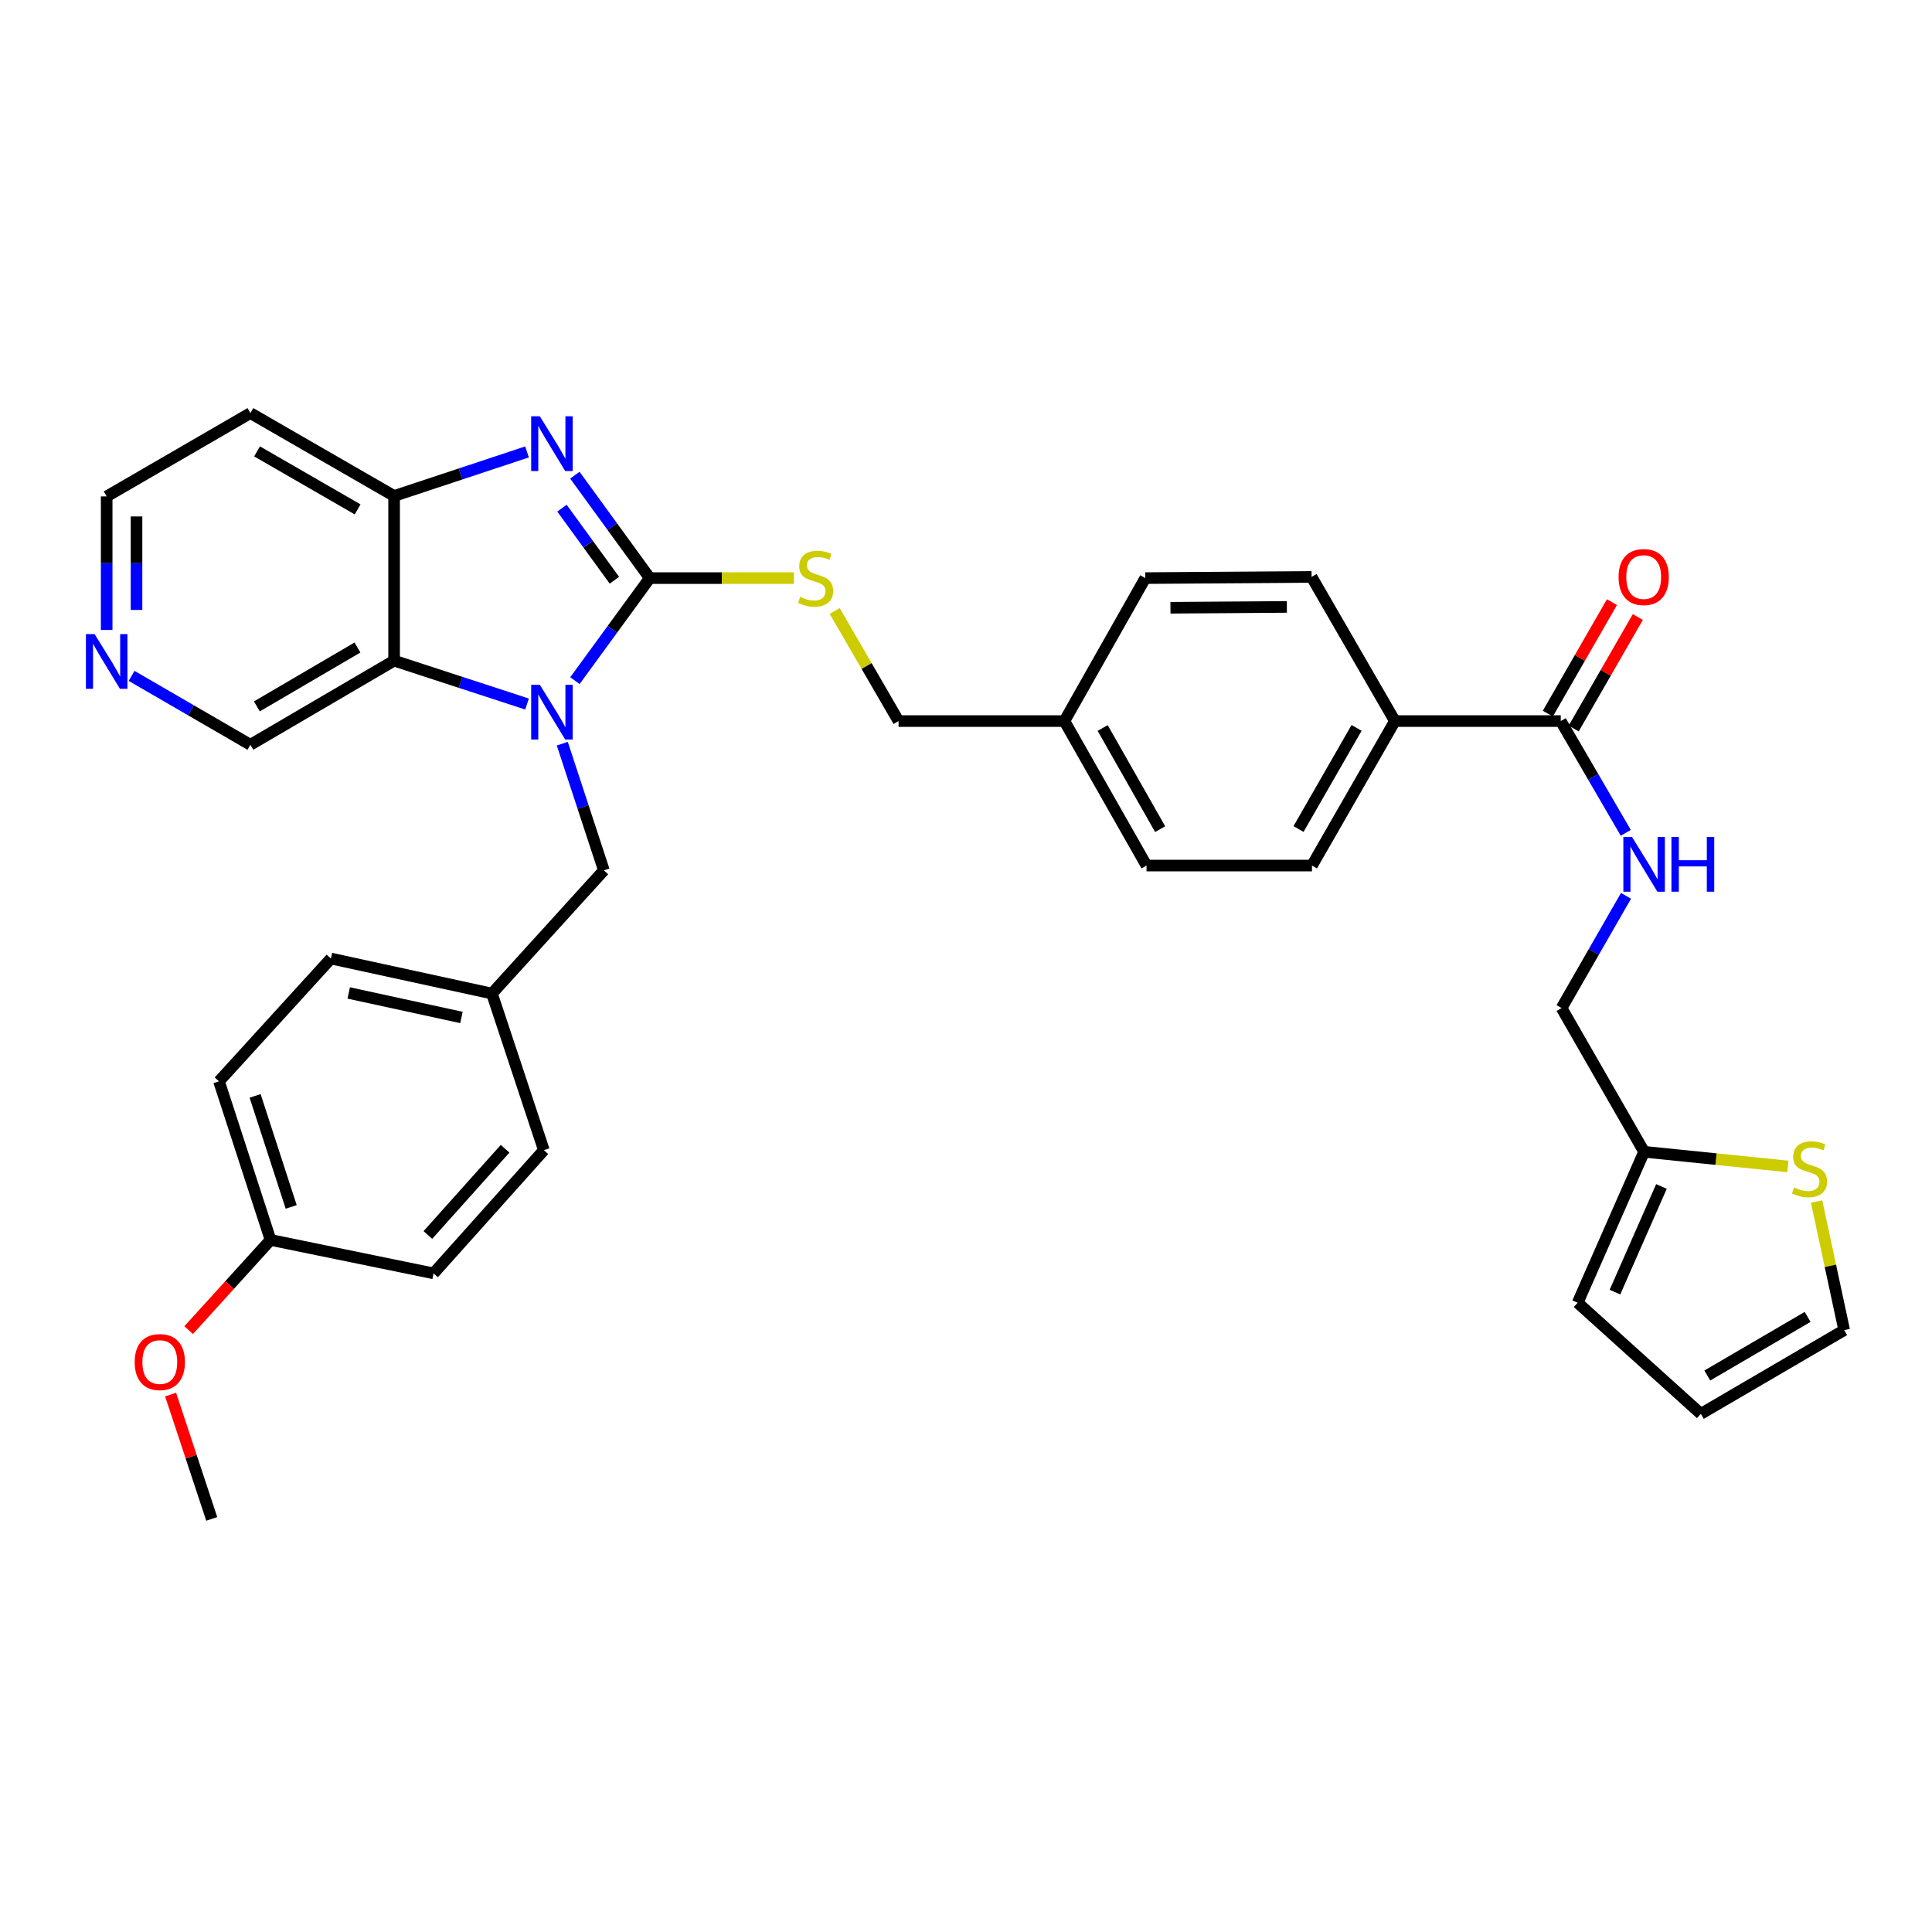 <?xml version='1.0' encoding='iso-8859-1'?>
<svg version='1.1' baseProfile='full'
              xmlns='http://www.w3.org/2000/svg'
                      xmlns:rdkit='http://www.rdkit.org/xml'
                      xmlns:xlink='http://www.w3.org/1999/xlink'
                  xml:space='preserve'
width='1000px' height='1000px' viewBox='0 0 1000 1000'>
<!-- END OF HEADER -->
<rect style='opacity:1.0;fill:#FFFFFF;stroke:none' width='1000' height='1000' x='0' y='0'> </rect>
<path class='bond-0' d='M 336.313,299.223 L 316.946,325.763' style='fill:none;fill-rule:evenodd;stroke:#000000;stroke-width:6px;stroke-linecap:butt;stroke-linejoin:miter;stroke-opacity:1' />
<path class='bond-0' d='M 316.946,325.763 L 297.579,352.302' style='fill:none;fill-rule:evenodd;stroke:#0000FF;stroke-width:6px;stroke-linecap:butt;stroke-linejoin:miter;stroke-opacity:1' />
<path class='bond-1' d='M 336.313,299.223 L 316.931,272.587' style='fill:none;fill-rule:evenodd;stroke:#000000;stroke-width:6px;stroke-linecap:butt;stroke-linejoin:miter;stroke-opacity:1' />
<path class='bond-1' d='M 316.931,272.587 L 297.548,245.952' style='fill:none;fill-rule:evenodd;stroke:#0000FF;stroke-width:6px;stroke-linecap:butt;stroke-linejoin:miter;stroke-opacity:1' />
<path class='bond-1' d='M 318.008,300.322 L 304.44,281.677' style='fill:none;fill-rule:evenodd;stroke:#000000;stroke-width:6px;stroke-linecap:butt;stroke-linejoin:miter;stroke-opacity:1' />
<path class='bond-1' d='M 304.44,281.677 L 290.872,263.032' style='fill:none;fill-rule:evenodd;stroke:#0000FF;stroke-width:6px;stroke-linecap:butt;stroke-linejoin:miter;stroke-opacity:1' />
<path class='bond-5' d='M 336.313,299.223 L 373.623,299.223' style='fill:none;fill-rule:evenodd;stroke:#000000;stroke-width:6px;stroke-linecap:butt;stroke-linejoin:miter;stroke-opacity:1' />
<path class='bond-5' d='M 373.623,299.223 L 410.933,299.223' style='fill:none;fill-rule:evenodd;stroke:#CCCC00;stroke-width:6px;stroke-linecap:butt;stroke-linejoin:miter;stroke-opacity:1' />
<path class='bond-2' d='M 272.791,364.404 L 238.389,353.178' style='fill:none;fill-rule:evenodd;stroke:#0000FF;stroke-width:6px;stroke-linecap:butt;stroke-linejoin:miter;stroke-opacity:1' />
<path class='bond-2' d='M 238.389,353.178 L 203.987,341.953' style='fill:none;fill-rule:evenodd;stroke:#000000;stroke-width:6px;stroke-linecap:butt;stroke-linejoin:miter;stroke-opacity:1' />
<path class='bond-6' d='M 291.036,384.924 L 301.801,417.707' style='fill:none;fill-rule:evenodd;stroke:#0000FF;stroke-width:6px;stroke-linecap:butt;stroke-linejoin:miter;stroke-opacity:1' />
<path class='bond-6' d='M 301.801,417.707 L 312.566,450.49' style='fill:none;fill-rule:evenodd;stroke:#000000;stroke-width:6px;stroke-linecap:butt;stroke-linejoin:miter;stroke-opacity:1' />
<path class='bond-3' d='M 272.787,233.913 L 238.387,245.315' style='fill:none;fill-rule:evenodd;stroke:#0000FF;stroke-width:6px;stroke-linecap:butt;stroke-linejoin:miter;stroke-opacity:1' />
<path class='bond-3' d='M 238.387,245.315 L 203.987,256.717' style='fill:none;fill-rule:evenodd;stroke:#000000;stroke-width:6px;stroke-linecap:butt;stroke-linejoin:miter;stroke-opacity:1' />
<path class='bond-20' d='M 203.987,341.953 L 129.606,385.49' style='fill:none;fill-rule:evenodd;stroke:#000000;stroke-width:6px;stroke-linecap:butt;stroke-linejoin:miter;stroke-opacity:1' />
<path class='bond-20' d='M 185.026,335.152 L 132.96,365.628' style='fill:none;fill-rule:evenodd;stroke:#000000;stroke-width:6px;stroke-linecap:butt;stroke-linejoin:miter;stroke-opacity:1' />
<path class='bond-34' d='M 203.987,341.953 L 203.987,256.717' style='fill:none;fill-rule:evenodd;stroke:#000000;stroke-width:6px;stroke-linecap:butt;stroke-linejoin:miter;stroke-opacity:1' />
<path class='bond-19' d='M 203.987,256.717 L 129.606,213.815' style='fill:none;fill-rule:evenodd;stroke:#000000;stroke-width:6px;stroke-linecap:butt;stroke-linejoin:miter;stroke-opacity:1' />
<path class='bond-19' d='M 185.111,263.663 L 133.045,233.632' style='fill:none;fill-rule:evenodd;stroke:#000000;stroke-width:6px;stroke-linecap:butt;stroke-linejoin:miter;stroke-opacity:1' />
<path class='bond-4' d='M 807.844,373.226 L 721.998,373.226' style='fill:none;fill-rule:evenodd;stroke:#000000;stroke-width:6px;stroke-linecap:butt;stroke-linejoin:miter;stroke-opacity:1' />
<path class='bond-7' d='M 807.844,373.226 L 824.672,402.148' style='fill:none;fill-rule:evenodd;stroke:#000000;stroke-width:6px;stroke-linecap:butt;stroke-linejoin:miter;stroke-opacity:1' />
<path class='bond-7' d='M 824.672,402.148 L 841.5,431.07' style='fill:none;fill-rule:evenodd;stroke:#0000FF;stroke-width:6px;stroke-linecap:butt;stroke-linejoin:miter;stroke-opacity:1' />
<path class='bond-12' d='M 814.539,377.078 L 831.138,348.223' style='fill:none;fill-rule:evenodd;stroke:#000000;stroke-width:6px;stroke-linecap:butt;stroke-linejoin:miter;stroke-opacity:1' />
<path class='bond-12' d='M 831.138,348.223 L 847.737,319.369' style='fill:none;fill-rule:evenodd;stroke:#FF0000;stroke-width:6px;stroke-linecap:butt;stroke-linejoin:miter;stroke-opacity:1' />
<path class='bond-12' d='M 801.149,369.375 L 817.748,340.52' style='fill:none;fill-rule:evenodd;stroke:#000000;stroke-width:6px;stroke-linecap:butt;stroke-linejoin:miter;stroke-opacity:1' />
<path class='bond-12' d='M 817.748,340.52 L 834.347,311.666' style='fill:none;fill-rule:evenodd;stroke:#FF0000;stroke-width:6px;stroke-linecap:butt;stroke-linejoin:miter;stroke-opacity:1' />
<path class='bond-22' d='M 432.031,316.242 L 448.559,344.734' style='fill:none;fill-rule:evenodd;stroke:#CCCC00;stroke-width:6px;stroke-linecap:butt;stroke-linejoin:miter;stroke-opacity:1' />
<path class='bond-22' d='M 448.559,344.734 L 465.086,373.226' style='fill:none;fill-rule:evenodd;stroke:#000000;stroke-width:6px;stroke-linecap:butt;stroke-linejoin:miter;stroke-opacity:1' />
<path class='bond-21' d='M 312.566,450.49 L 254.629,514.263' style='fill:none;fill-rule:evenodd;stroke:#000000;stroke-width:6px;stroke-linecap:butt;stroke-linejoin:miter;stroke-opacity:1' />
<path class='bond-16' d='M 841.622,463.68 L 824.944,492.722' style='fill:none;fill-rule:evenodd;stroke:#0000FF;stroke-width:6px;stroke-linecap:butt;stroke-linejoin:miter;stroke-opacity:1' />
<path class='bond-16' d='M 824.944,492.722 L 808.265,521.764' style='fill:none;fill-rule:evenodd;stroke:#000000;stroke-width:6px;stroke-linecap:butt;stroke-linejoin:miter;stroke-opacity:1' />
<path class='bond-8' d='M 925.386,603.752 L 888.186,599.957' style='fill:none;fill-rule:evenodd;stroke:#CCCC00;stroke-width:6px;stroke-linecap:butt;stroke-linejoin:miter;stroke-opacity:1' />
<path class='bond-8' d='M 888.186,599.957 L 850.986,596.162' style='fill:none;fill-rule:evenodd;stroke:#000000;stroke-width:6px;stroke-linecap:butt;stroke-linejoin:miter;stroke-opacity:1' />
<path class='bond-11' d='M 940.268,621.915 L 947.407,655.193' style='fill:none;fill-rule:evenodd;stroke:#CCCC00;stroke-width:6px;stroke-linecap:butt;stroke-linejoin:miter;stroke-opacity:1' />
<path class='bond-11' d='M 947.407,655.193 L 954.545,688.47' style='fill:none;fill-rule:evenodd;stroke:#000000;stroke-width:6px;stroke-linecap:butt;stroke-linejoin:miter;stroke-opacity:1' />
<path class='bond-9' d='M 850.986,596.162 L 808.265,521.764' style='fill:none;fill-rule:evenodd;stroke:#000000;stroke-width:6px;stroke-linecap:butt;stroke-linejoin:miter;stroke-opacity:1' />
<path class='bond-13' d='M 850.986,596.162 L 816.598,674.293' style='fill:none;fill-rule:evenodd;stroke:#000000;stroke-width:6px;stroke-linecap:butt;stroke-linejoin:miter;stroke-opacity:1' />
<path class='bond-13' d='M 859.967,614.104 L 835.895,668.796' style='fill:none;fill-rule:evenodd;stroke:#000000;stroke-width:6px;stroke-linecap:butt;stroke-linejoin:miter;stroke-opacity:1' />
<path class='bond-10' d='M 721.998,373.226 L 679.071,448.01' style='fill:none;fill-rule:evenodd;stroke:#000000;stroke-width:6px;stroke-linecap:butt;stroke-linejoin:miter;stroke-opacity:1' />
<path class='bond-10' d='M 702.162,376.753 L 672.113,429.102' style='fill:none;fill-rule:evenodd;stroke:#000000;stroke-width:6px;stroke-linecap:butt;stroke-linejoin:miter;stroke-opacity:1' />
<path class='bond-36' d='M 721.998,373.226 L 678.873,298.605' style='fill:none;fill-rule:evenodd;stroke:#000000;stroke-width:6px;stroke-linecap:butt;stroke-linejoin:miter;stroke-opacity:1' />
<path class='bond-38' d='M 954.545,688.47 L 880.354,731.801' style='fill:none;fill-rule:evenodd;stroke:#000000;stroke-width:6px;stroke-linecap:butt;stroke-linejoin:miter;stroke-opacity:1' />
<path class='bond-38' d='M 935.626,681.63 L 883.692,711.962' style='fill:none;fill-rule:evenodd;stroke:#000000;stroke-width:6px;stroke-linecap:butt;stroke-linejoin:miter;stroke-opacity:1' />
<path class='bond-15' d='M 816.598,674.293 L 880.354,731.801' style='fill:none;fill-rule:evenodd;stroke:#000000;stroke-width:6px;stroke-linecap:butt;stroke-linejoin:miter;stroke-opacity:1' />
<path class='bond-14' d='M 68.107,349.838 L 98.856,367.664' style='fill:none;fill-rule:evenodd;stroke:#0000FF;stroke-width:6px;stroke-linecap:butt;stroke-linejoin:miter;stroke-opacity:1' />
<path class='bond-14' d='M 98.856,367.664 L 129.606,385.49' style='fill:none;fill-rule:evenodd;stroke:#000000;stroke-width:6px;stroke-linecap:butt;stroke-linejoin:miter;stroke-opacity:1' />
<path class='bond-35' d='M 55.217,326.07 L 55.217,291.505' style='fill:none;fill-rule:evenodd;stroke:#0000FF;stroke-width:6px;stroke-linecap:butt;stroke-linejoin:miter;stroke-opacity:1' />
<path class='bond-35' d='M 55.217,291.505 L 55.217,256.94' style='fill:none;fill-rule:evenodd;stroke:#000000;stroke-width:6px;stroke-linecap:butt;stroke-linejoin:miter;stroke-opacity:1' />
<path class='bond-35' d='M 70.665,315.7 L 70.665,291.505' style='fill:none;fill-rule:evenodd;stroke:#0000FF;stroke-width:6px;stroke-linecap:butt;stroke-linejoin:miter;stroke-opacity:1' />
<path class='bond-35' d='M 70.665,291.505 L 70.665,267.309' style='fill:none;fill-rule:evenodd;stroke:#000000;stroke-width:6px;stroke-linecap:butt;stroke-linejoin:miter;stroke-opacity:1' />
<path class='bond-17' d='M 678.873,298.605 L 592.804,299.223' style='fill:none;fill-rule:evenodd;stroke:#000000;stroke-width:6px;stroke-linecap:butt;stroke-linejoin:miter;stroke-opacity:1' />
<path class='bond-17' d='M 666.074,314.145 L 605.825,314.578' style='fill:none;fill-rule:evenodd;stroke:#000000;stroke-width:6px;stroke-linecap:butt;stroke-linejoin:miter;stroke-opacity:1' />
<path class='bond-18' d='M 679.071,448.01 L 593.439,448.01' style='fill:none;fill-rule:evenodd;stroke:#000000;stroke-width:6px;stroke-linecap:butt;stroke-linejoin:miter;stroke-opacity:1' />
<path class='bond-32' d='M 129.606,213.815 L 55.217,256.94' style='fill:none;fill-rule:evenodd;stroke:#000000;stroke-width:6px;stroke-linecap:butt;stroke-linejoin:miter;stroke-opacity:1' />
<path class='bond-27' d='M 254.629,514.263 L 281.508,595.329' style='fill:none;fill-rule:evenodd;stroke:#000000;stroke-width:6px;stroke-linecap:butt;stroke-linejoin:miter;stroke-opacity:1' />
<path class='bond-28' d='M 254.629,514.263 L 171.28,496.138' style='fill:none;fill-rule:evenodd;stroke:#000000;stroke-width:6px;stroke-linecap:butt;stroke-linejoin:miter;stroke-opacity:1' />
<path class='bond-28' d='M 238.844,526.639 L 180.5,513.952' style='fill:none;fill-rule:evenodd;stroke:#000000;stroke-width:6px;stroke-linecap:butt;stroke-linejoin:miter;stroke-opacity:1' />
<path class='bond-23' d='M 465.086,373.226 L 550.932,373.226' style='fill:none;fill-rule:evenodd;stroke:#000000;stroke-width:6px;stroke-linecap:butt;stroke-linejoin:miter;stroke-opacity:1' />
<path class='bond-25' d='M 550.932,373.226 L 592.804,299.223' style='fill:none;fill-rule:evenodd;stroke:#000000;stroke-width:6px;stroke-linecap:butt;stroke-linejoin:miter;stroke-opacity:1' />
<path class='bond-26' d='M 550.932,373.226 L 593.439,448.01' style='fill:none;fill-rule:evenodd;stroke:#000000;stroke-width:6px;stroke-linecap:butt;stroke-linejoin:miter;stroke-opacity:1' />
<path class='bond-26' d='M 570.738,376.81 L 600.493,429.159' style='fill:none;fill-rule:evenodd;stroke:#000000;stroke-width:6px;stroke-linecap:butt;stroke-linejoin:miter;stroke-opacity:1' />
<path class='bond-24' d='M 140.033,641.784 L 113.352,559.697' style='fill:none;fill-rule:evenodd;stroke:#000000;stroke-width:6px;stroke-linecap:butt;stroke-linejoin:miter;stroke-opacity:1' />
<path class='bond-24' d='M 150.722,624.696 L 132.045,567.235' style='fill:none;fill-rule:evenodd;stroke:#000000;stroke-width:6px;stroke-linecap:butt;stroke-linejoin:miter;stroke-opacity:1' />
<path class='bond-31' d='M 140.033,641.784 L 118.841,665.127' style='fill:none;fill-rule:evenodd;stroke:#000000;stroke-width:6px;stroke-linecap:butt;stroke-linejoin:miter;stroke-opacity:1' />
<path class='bond-31' d='M 118.841,665.127 L 97.65,688.47' style='fill:none;fill-rule:evenodd;stroke:#FF0000;stroke-width:6px;stroke-linecap:butt;stroke-linejoin:miter;stroke-opacity:1' />
<path class='bond-37' d='M 140.033,641.784 L 224.412,659.094' style='fill:none;fill-rule:evenodd;stroke:#000000;stroke-width:6px;stroke-linecap:butt;stroke-linejoin:miter;stroke-opacity:1' />
<path class='bond-30' d='M 281.508,595.329 L 224.412,659.094' style='fill:none;fill-rule:evenodd;stroke:#000000;stroke-width:6px;stroke-linecap:butt;stroke-linejoin:miter;stroke-opacity:1' />
<path class='bond-30' d='M 261.435,594.589 L 221.468,639.224' style='fill:none;fill-rule:evenodd;stroke:#000000;stroke-width:6px;stroke-linecap:butt;stroke-linejoin:miter;stroke-opacity:1' />
<path class='bond-29' d='M 171.28,496.138 L 113.352,559.697' style='fill:none;fill-rule:evenodd;stroke:#000000;stroke-width:6px;stroke-linecap:butt;stroke-linejoin:miter;stroke-opacity:1' />
<path class='bond-33' d='M 88.304,721.822 L 98.948,754.003' style='fill:none;fill-rule:evenodd;stroke:#FF0000;stroke-width:6px;stroke-linecap:butt;stroke-linejoin:miter;stroke-opacity:1' />
<path class='bond-33' d='M 98.948,754.003 L 109.593,786.185' style='fill:none;fill-rule:evenodd;stroke:#000000;stroke-width:6px;stroke-linecap:butt;stroke-linejoin:miter;stroke-opacity:1' />
<path  class='atom-1' d='M 279.419 354.449
L 288.699 369.449
Q 289.619 370.929, 291.099 373.609
Q 292.579 376.289, 292.659 376.449
L 292.659 354.449
L 296.419 354.449
L 296.419 382.769
L 292.539 382.769
L 282.579 366.369
Q 281.419 364.449, 280.179 362.249
Q 278.979 360.049, 278.619 359.369
L 278.619 382.769
L 274.939 382.769
L 274.939 354.449
L 279.419 354.449
' fill='#0000FF'/>
<path  class='atom-2' d='M 279.419 215.48
L 288.699 230.48
Q 289.619 231.96, 291.099 234.64
Q 292.579 237.32, 292.659 237.48
L 292.659 215.48
L 296.419 215.48
L 296.419 243.8
L 292.539 243.8
L 282.579 227.4
Q 281.419 225.48, 280.179 223.28
Q 278.979 221.08, 278.619 220.4
L 278.619 243.8
L 274.939 243.8
L 274.939 215.48
L 279.419 215.48
' fill='#0000FF'/>
<path  class='atom-6' d='M 414.159 308.943
Q 414.479 309.063, 415.799 309.623
Q 417.119 310.183, 418.559 310.543
Q 420.039 310.863, 421.479 310.863
Q 424.159 310.863, 425.719 309.583
Q 427.279 308.263, 427.279 305.983
Q 427.279 304.423, 426.479 303.463
Q 425.719 302.503, 424.519 301.983
Q 423.319 301.463, 421.319 300.863
Q 418.799 300.103, 417.279 299.383
Q 415.799 298.663, 414.719 297.143
Q 413.679 295.623, 413.679 293.063
Q 413.679 289.503, 416.079 287.303
Q 418.519 285.103, 423.319 285.103
Q 426.599 285.103, 430.319 286.663
L 429.399 289.743
Q 425.999 288.343, 423.439 288.343
Q 420.679 288.343, 419.159 289.503
Q 417.639 290.623, 417.679 292.583
Q 417.679 294.103, 418.439 295.023
Q 419.239 295.943, 420.359 296.463
Q 421.519 296.983, 423.439 297.583
Q 425.999 298.383, 427.519 299.183
Q 429.039 299.983, 430.119 301.623
Q 431.239 303.223, 431.239 305.983
Q 431.239 309.903, 428.599 312.023
Q 425.999 314.103, 421.639 314.103
Q 419.119 314.103, 417.199 313.543
Q 415.319 313.023, 413.079 312.103
L 414.159 308.943
' fill='#CCCC00'/>
<path  class='atom-8' d='M 844.726 433.215
L 854.006 448.215
Q 854.926 449.695, 856.406 452.375
Q 857.886 455.055, 857.966 455.215
L 857.966 433.215
L 861.726 433.215
L 861.726 461.535
L 857.846 461.535
L 847.886 445.135
Q 846.726 443.215, 845.486 441.015
Q 844.286 438.815, 843.926 438.135
L 843.926 461.535
L 840.246 461.535
L 840.246 433.215
L 844.726 433.215
' fill='#0000FF'/>
<path  class='atom-8' d='M 865.126 433.215
L 868.966 433.215
L 868.966 445.255
L 883.446 445.255
L 883.446 433.215
L 887.286 433.215
L 887.286 461.535
L 883.446 461.535
L 883.446 448.455
L 868.966 448.455
L 868.966 461.535
L 865.126 461.535
L 865.126 433.215
' fill='#0000FF'/>
<path  class='atom-9' d='M 928.618 614.618
Q 928.938 614.738, 930.258 615.298
Q 931.578 615.858, 933.018 616.218
Q 934.498 616.538, 935.938 616.538
Q 938.618 616.538, 940.178 615.258
Q 941.738 613.938, 941.738 611.658
Q 941.738 610.098, 940.938 609.138
Q 940.178 608.178, 938.978 607.658
Q 937.778 607.138, 935.778 606.538
Q 933.258 605.778, 931.738 605.058
Q 930.258 604.338, 929.178 602.818
Q 928.138 601.298, 928.138 598.738
Q 928.138 595.178, 930.538 592.978
Q 932.978 590.778, 937.778 590.778
Q 941.058 590.778, 944.778 592.338
L 943.858 595.418
Q 940.458 594.018, 937.898 594.018
Q 935.138 594.018, 933.618 595.178
Q 932.098 596.298, 932.138 598.258
Q 932.138 599.778, 932.898 600.698
Q 933.698 601.618, 934.818 602.138
Q 935.978 602.658, 937.898 603.258
Q 940.458 604.058, 941.978 604.858
Q 943.498 605.658, 944.578 607.298
Q 945.698 608.898, 945.698 611.658
Q 945.698 615.578, 943.058 617.698
Q 940.458 619.778, 936.098 619.778
Q 933.578 619.778, 931.658 619.218
Q 929.778 618.698, 927.538 617.778
L 928.618 614.618
' fill='#CCCC00'/>
<path  class='atom-13' d='M 837.772 298.685
Q 837.772 291.885, 841.132 288.085
Q 844.492 284.285, 850.772 284.285
Q 857.052 284.285, 860.412 288.085
Q 863.772 291.885, 863.772 298.685
Q 863.772 305.565, 860.372 309.485
Q 856.972 313.365, 850.772 313.365
Q 844.532 313.365, 841.132 309.485
Q 837.772 305.605, 837.772 298.685
M 850.772 310.165
Q 855.092 310.165, 857.412 307.285
Q 859.772 304.365, 859.772 298.685
Q 859.772 293.125, 857.412 290.325
Q 855.092 287.485, 850.772 287.485
Q 846.452 287.485, 844.092 290.285
Q 841.772 293.085, 841.772 298.685
Q 841.772 304.405, 844.092 307.285
Q 846.452 310.165, 850.772 310.165
' fill='#FF0000'/>
<path  class='atom-15' d='M 48.957 328.205
L 58.237 343.205
Q 59.157 344.685, 60.637 347.365
Q 62.117 350.045, 62.197 350.205
L 62.197 328.205
L 65.957 328.205
L 65.957 356.525
L 62.077 356.525
L 52.117 340.125
Q 50.957 338.205, 49.717 336.005
Q 48.517 333.805, 48.157 333.125
L 48.157 356.525
L 44.477 356.525
L 44.477 328.205
L 48.957 328.205
' fill='#0000FF'/>
<path  class='atom-32' d='M 69.714 705.002
Q 69.714 698.202, 73.074 694.402
Q 76.434 690.602, 82.714 690.602
Q 88.994 690.602, 92.354 694.402
Q 95.714 698.202, 95.714 705.002
Q 95.714 711.882, 92.314 715.802
Q 88.914 719.682, 82.714 719.682
Q 76.474 719.682, 73.074 715.802
Q 69.714 711.922, 69.714 705.002
M 82.714 716.482
Q 87.034 716.482, 89.354 713.602
Q 91.714 710.682, 91.714 705.002
Q 91.714 699.442, 89.354 696.642
Q 87.034 693.802, 82.714 693.802
Q 78.394 693.802, 76.034 696.602
Q 73.714 699.402, 73.714 705.002
Q 73.714 710.722, 76.034 713.602
Q 78.394 716.482, 82.714 716.482
' fill='#FF0000'/>
</svg>
